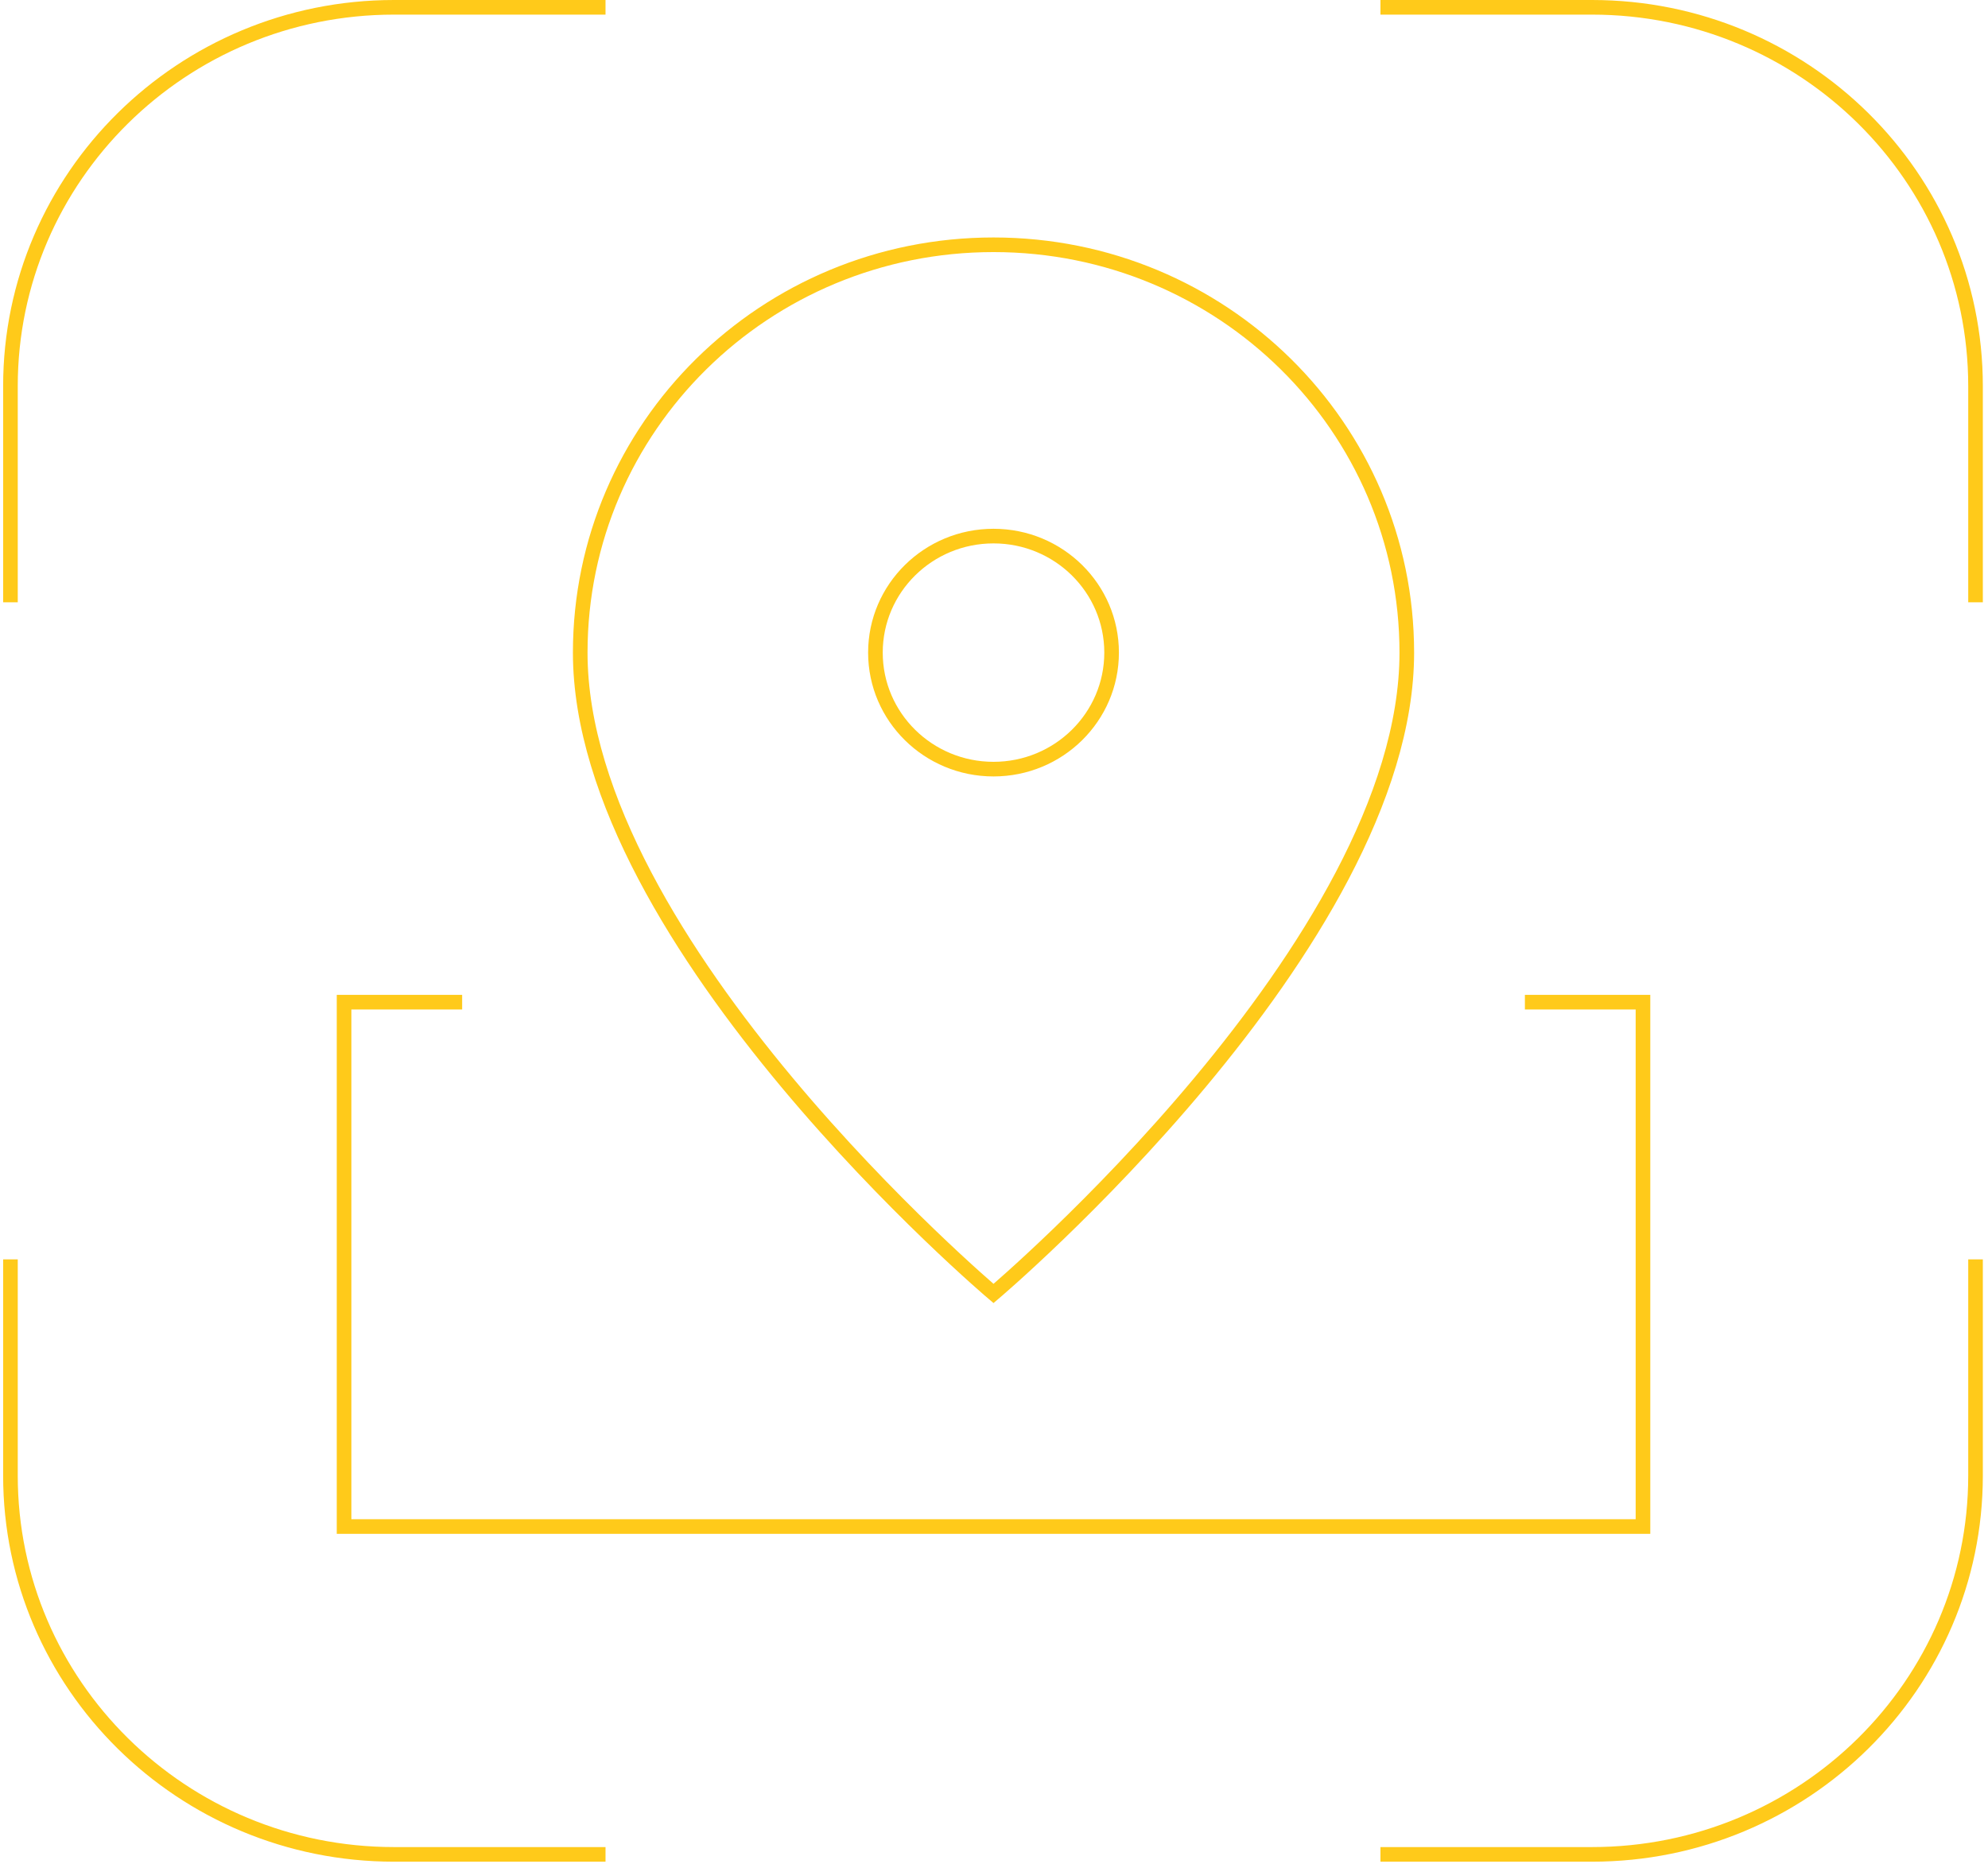 <svg xmlns="http://www.w3.org/2000/svg" width="272" height="255" viewBox="0 0 272 255" fill="none"><path d="M270.294 82.407V52.829C270.294 24.212 246.788 1 217.811 1L188.875 1" stroke="#FFCA1A" stroke-width="2" stroke-miterlimit="10"></path><path d="M1.429 172.304L1.429 201.882C1.429 230.499 24.934 253.711 53.912 253.711L82.848 253.711" stroke="#FFCA1A" stroke-width="2" stroke-miterlimit="10"></path><path d="M1.429 82.407V52.829C1.429 24.212 24.934 1 53.912 1L82.848 1" stroke="#FFCA1A" stroke-width="2" stroke-miterlimit="10"></path><path d="M270.294 172.304L270.294 201.882C270.294 230.499 246.788 253.711 217.811 253.711L188.875 253.711" stroke="#FFCA1A" stroke-width="2" stroke-miterlimit="10"></path><path d="M63.232 137.114H47.076V208.855H224.794V137.114H208.637" stroke="#FFCA1A" stroke-width="2" stroke-miterlimit="10"></path><path d="M192.48 89.287C192.48 58.439 167.195 33.489 135.933 33.489C104.671 33.489 79.387 58.439 79.387 89.287C79.387 129.143 135.933 176.97 135.933 176.97C135.933 176.97 192.48 129.143 192.48 89.287Z" stroke="#FFCA1A" stroke-width="2" stroke-miterlimit="10"></path><path d="M135.933 105.23C144.856 105.23 152.09 98.093 152.09 89.288C152.09 80.483 144.856 73.346 135.933 73.346C127.011 73.346 119.777 80.483 119.777 89.288C119.777 98.093 127.011 105.23 135.933 105.23Z" stroke="#FFCA1A" stroke-width="2" stroke-miterlimit="10"></path></svg>